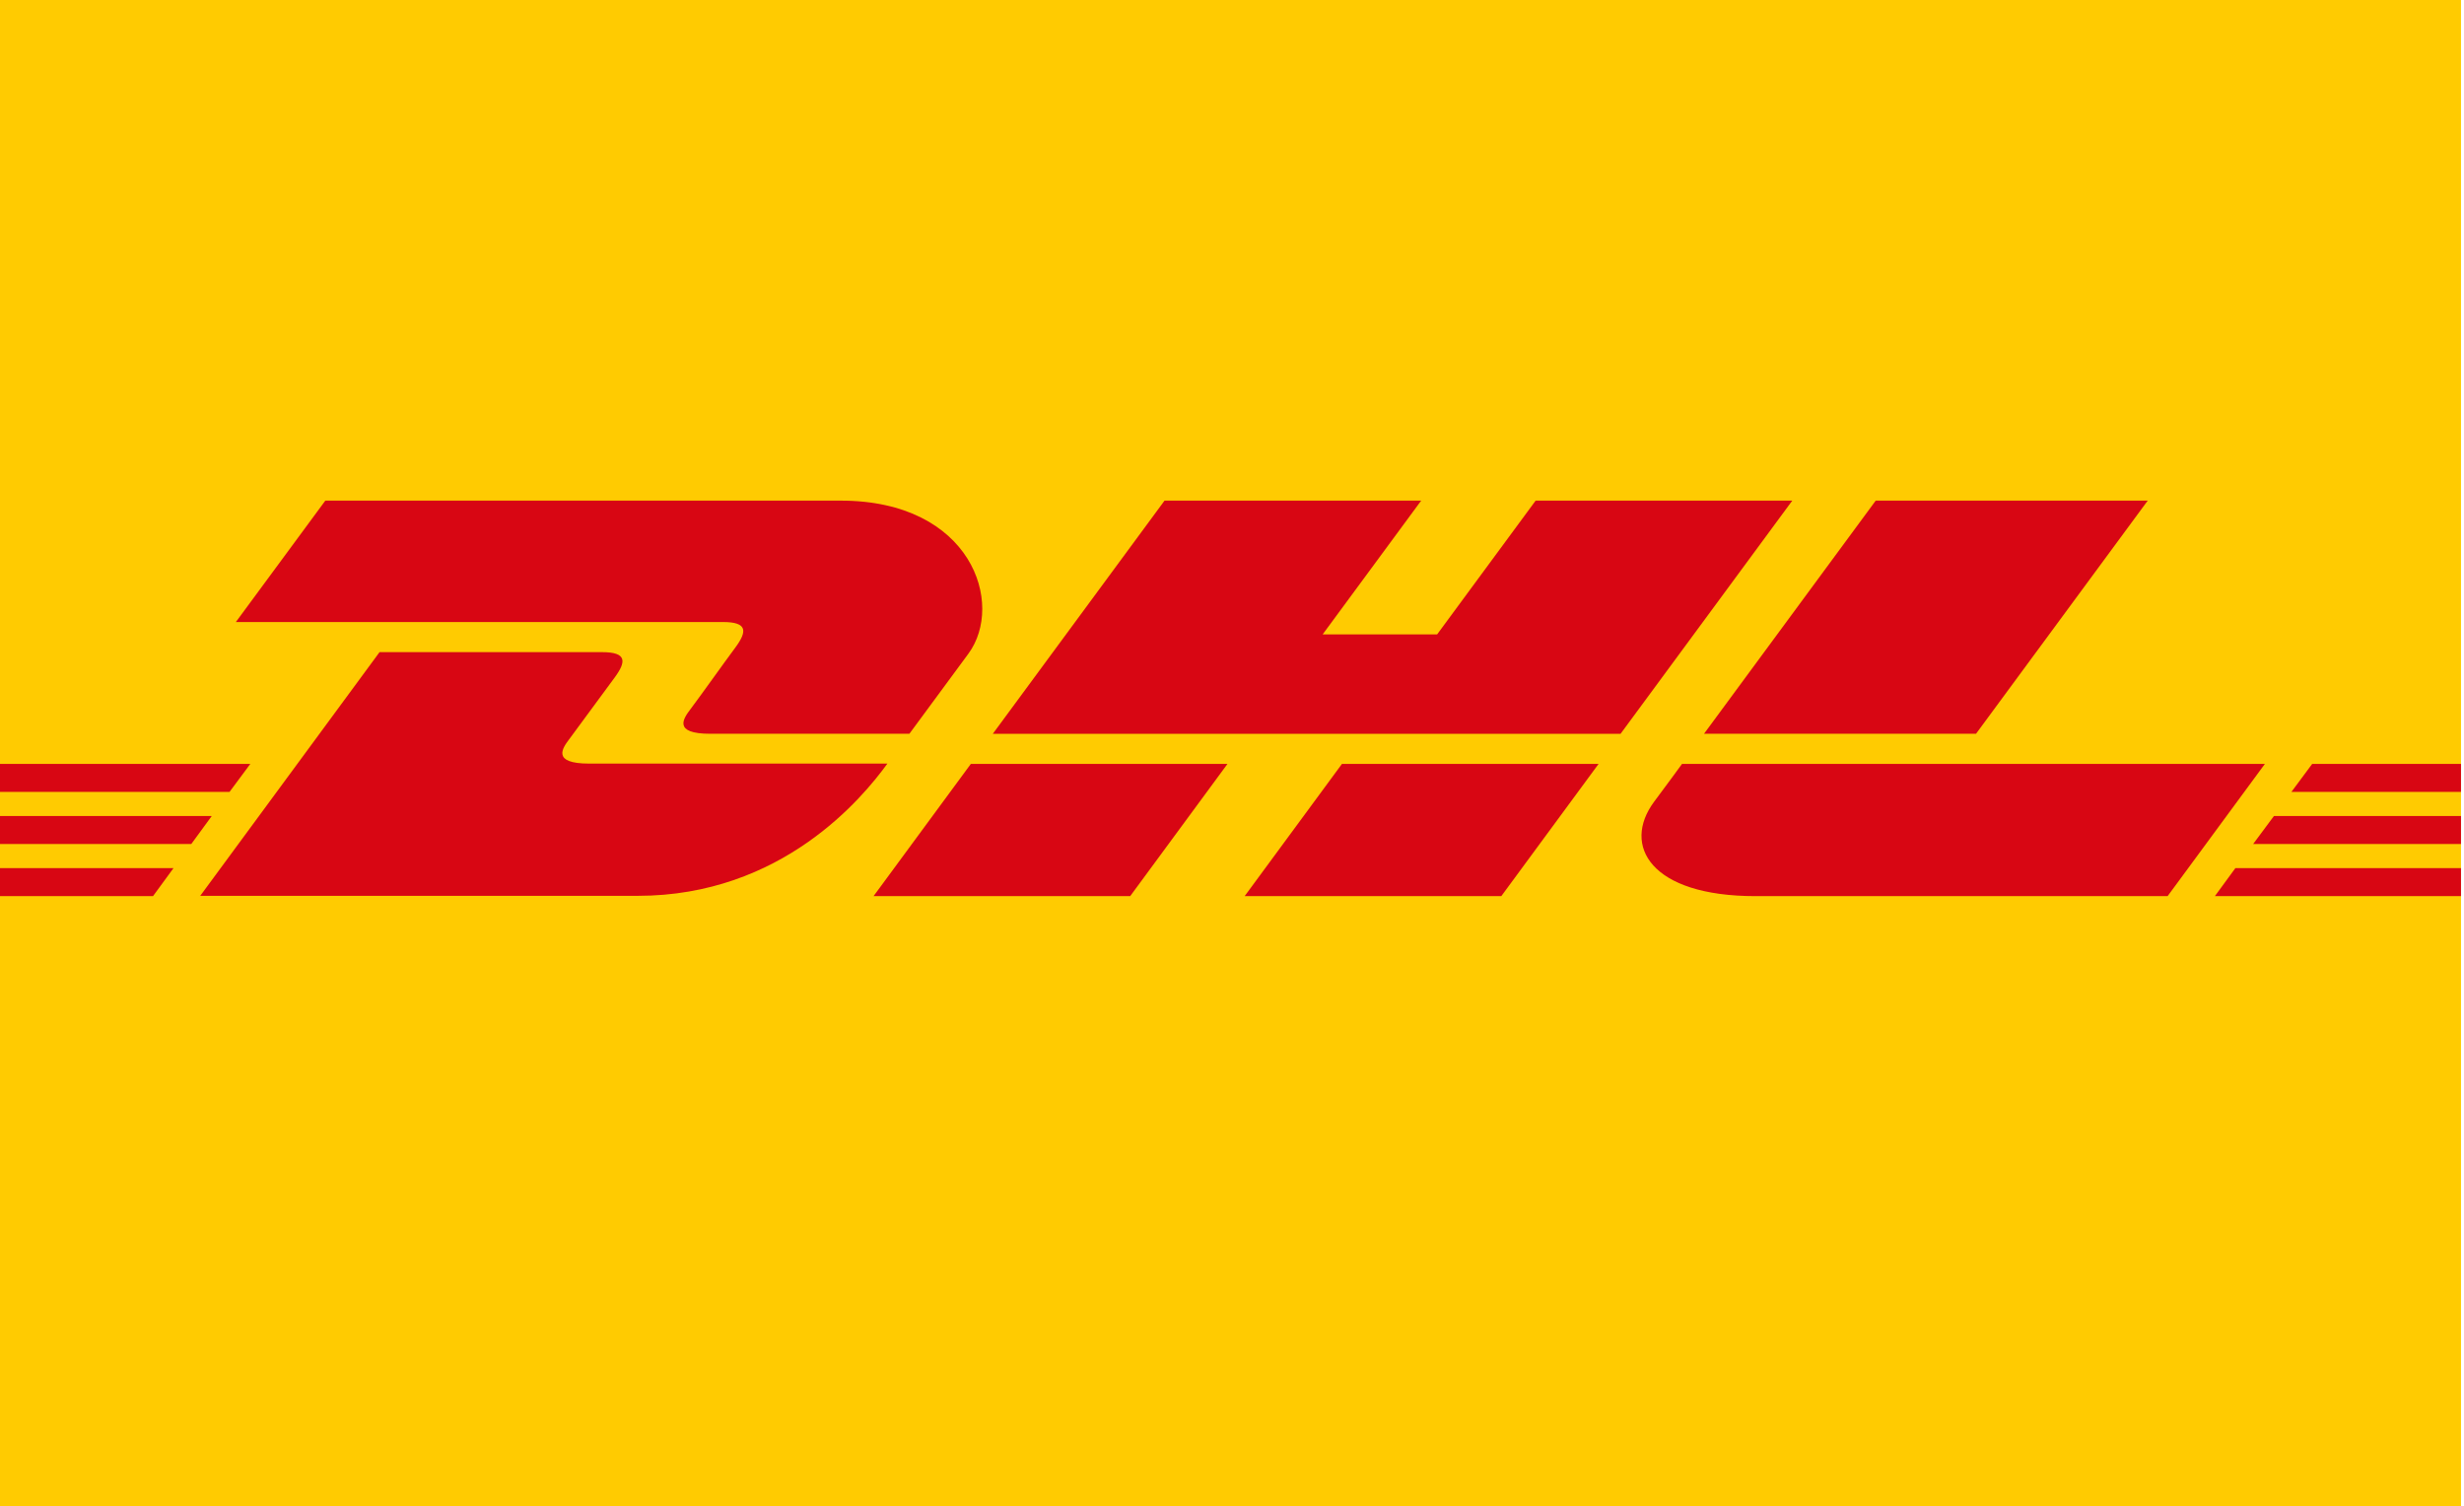 <?xml version="1.0" encoding="utf-8"?>
<!-- Generator: Adobe Illustrator 28.0.0, SVG Export Plug-In . SVG Version: 6.00 Build 0)  -->
<svg version="1.1" xmlns="http://www.w3.org/2000/svg" xmlns:xlink="http://www.w3.org/1999/xlink" x="0px" y="0px"
	 viewBox="0 0 818 500" style="enable-background:new 0 0 818 500;" xml:space="preserve">
<style type="text/css">
	.st0{clip-path:url(#SVGID_00000130638874457809957080000018296306758546507146_);fill:#FFCB01;}
	.st1{clip-path:url(#SVGID_00000130638874457809957080000018296306758546507146_);}
	.st2{fill:#D80613;}
</style>
<g id="Ebene_1">
</g>
<g id="Ebene_2">
	<g>
		<defs>
			<rect id="SVGID_1_" width="817" height="500"/>
		</defs>
		<clipPath id="SVGID_00000144304729864129477100000016197367302768236948_">
			<use xlink:href="#SVGID_1_"  style="overflow:visible;"/>
		</clipPath>
		<path style="clip-path:url(#SVGID_00000144304729864129477100000016197367302768236948_);fill:#FFCB01;" d="M-69.9-73.6h957.6v611
			H-69.9V-73.6z"/>
		<g style="clip-path:url(#SVGID_00000144304729864129477100000016197367302768236948_);">
			<path class="st2" d="M108,166.2l-29.7,40.3H240c8.2,0,8.1,3.1,4.1,8.5c-4.1,5.5-10.8,15-15,20.6c-2.1,2.8-5.9,8,6.7,8h66.1
				l19.6-26.6c12.1-16.5,1.1-50.8-42.4-50.8L108,166.2L108,166.2z"/>
			<path class="st2" d="M66.4,297.5l59.6-81h73.9c8.2,0,8.1,3.1,4.1,8.5l-15.1,20.5c-2.1,2.8-5.9,8,6.7,8h99
				c-8.2,11.3-35,43.9-82.9,43.9H66.4z M407.5,253.6l-32.3,43.9H290l32.3-43.9H407.5z M538,243.6H329.6l57-77.4h85.2l-32.7,44.4h38
				l32.7-44.4H595L538,243.6z M530.7,253.6l-32.3,43.9h-85.2l32.3-43.9H530.7z M-55.2,270.9H70.3l-6.8,9.3H-55.2V270.9z
				 M-55.2,253.6H83.1l-6.9,9.3H-55.2V253.6z M-55.2,288.2H57.6l-6.8,9.3H-55.2V288.2z M873,280.2H748l6.9-9.3H873V280.2z
				 M873,297.5H735.3l6.8-9.3H873V297.5z M767.6,253.6H873v9.3H760.7L767.6,253.6z M713,166.2l-57,77.4h-90.3l57-77.4H713z
				 M558.4,253.6c0,0-6.2,8.5-9.3,12.6c-10.7,14.5-1.2,31.3,33.7,31.3h136.8l32.3-43.9L558.4,253.6L558.4,253.6z"/>
		</g>
	</g>
	<g>
	</g>
	<g>
	</g>
	<g>
	</g>
	<g>
	</g>
	<g>
	</g>
	<g>
	</g>
	<g>
	</g>
	<g>
	</g>
	<g>
	</g>
	<g>
	</g>
	<g>
	</g>
	<g>
	</g>
	<g>
	</g>
	<g>
	</g>
	<g>
	</g>
</g>
</svg>
